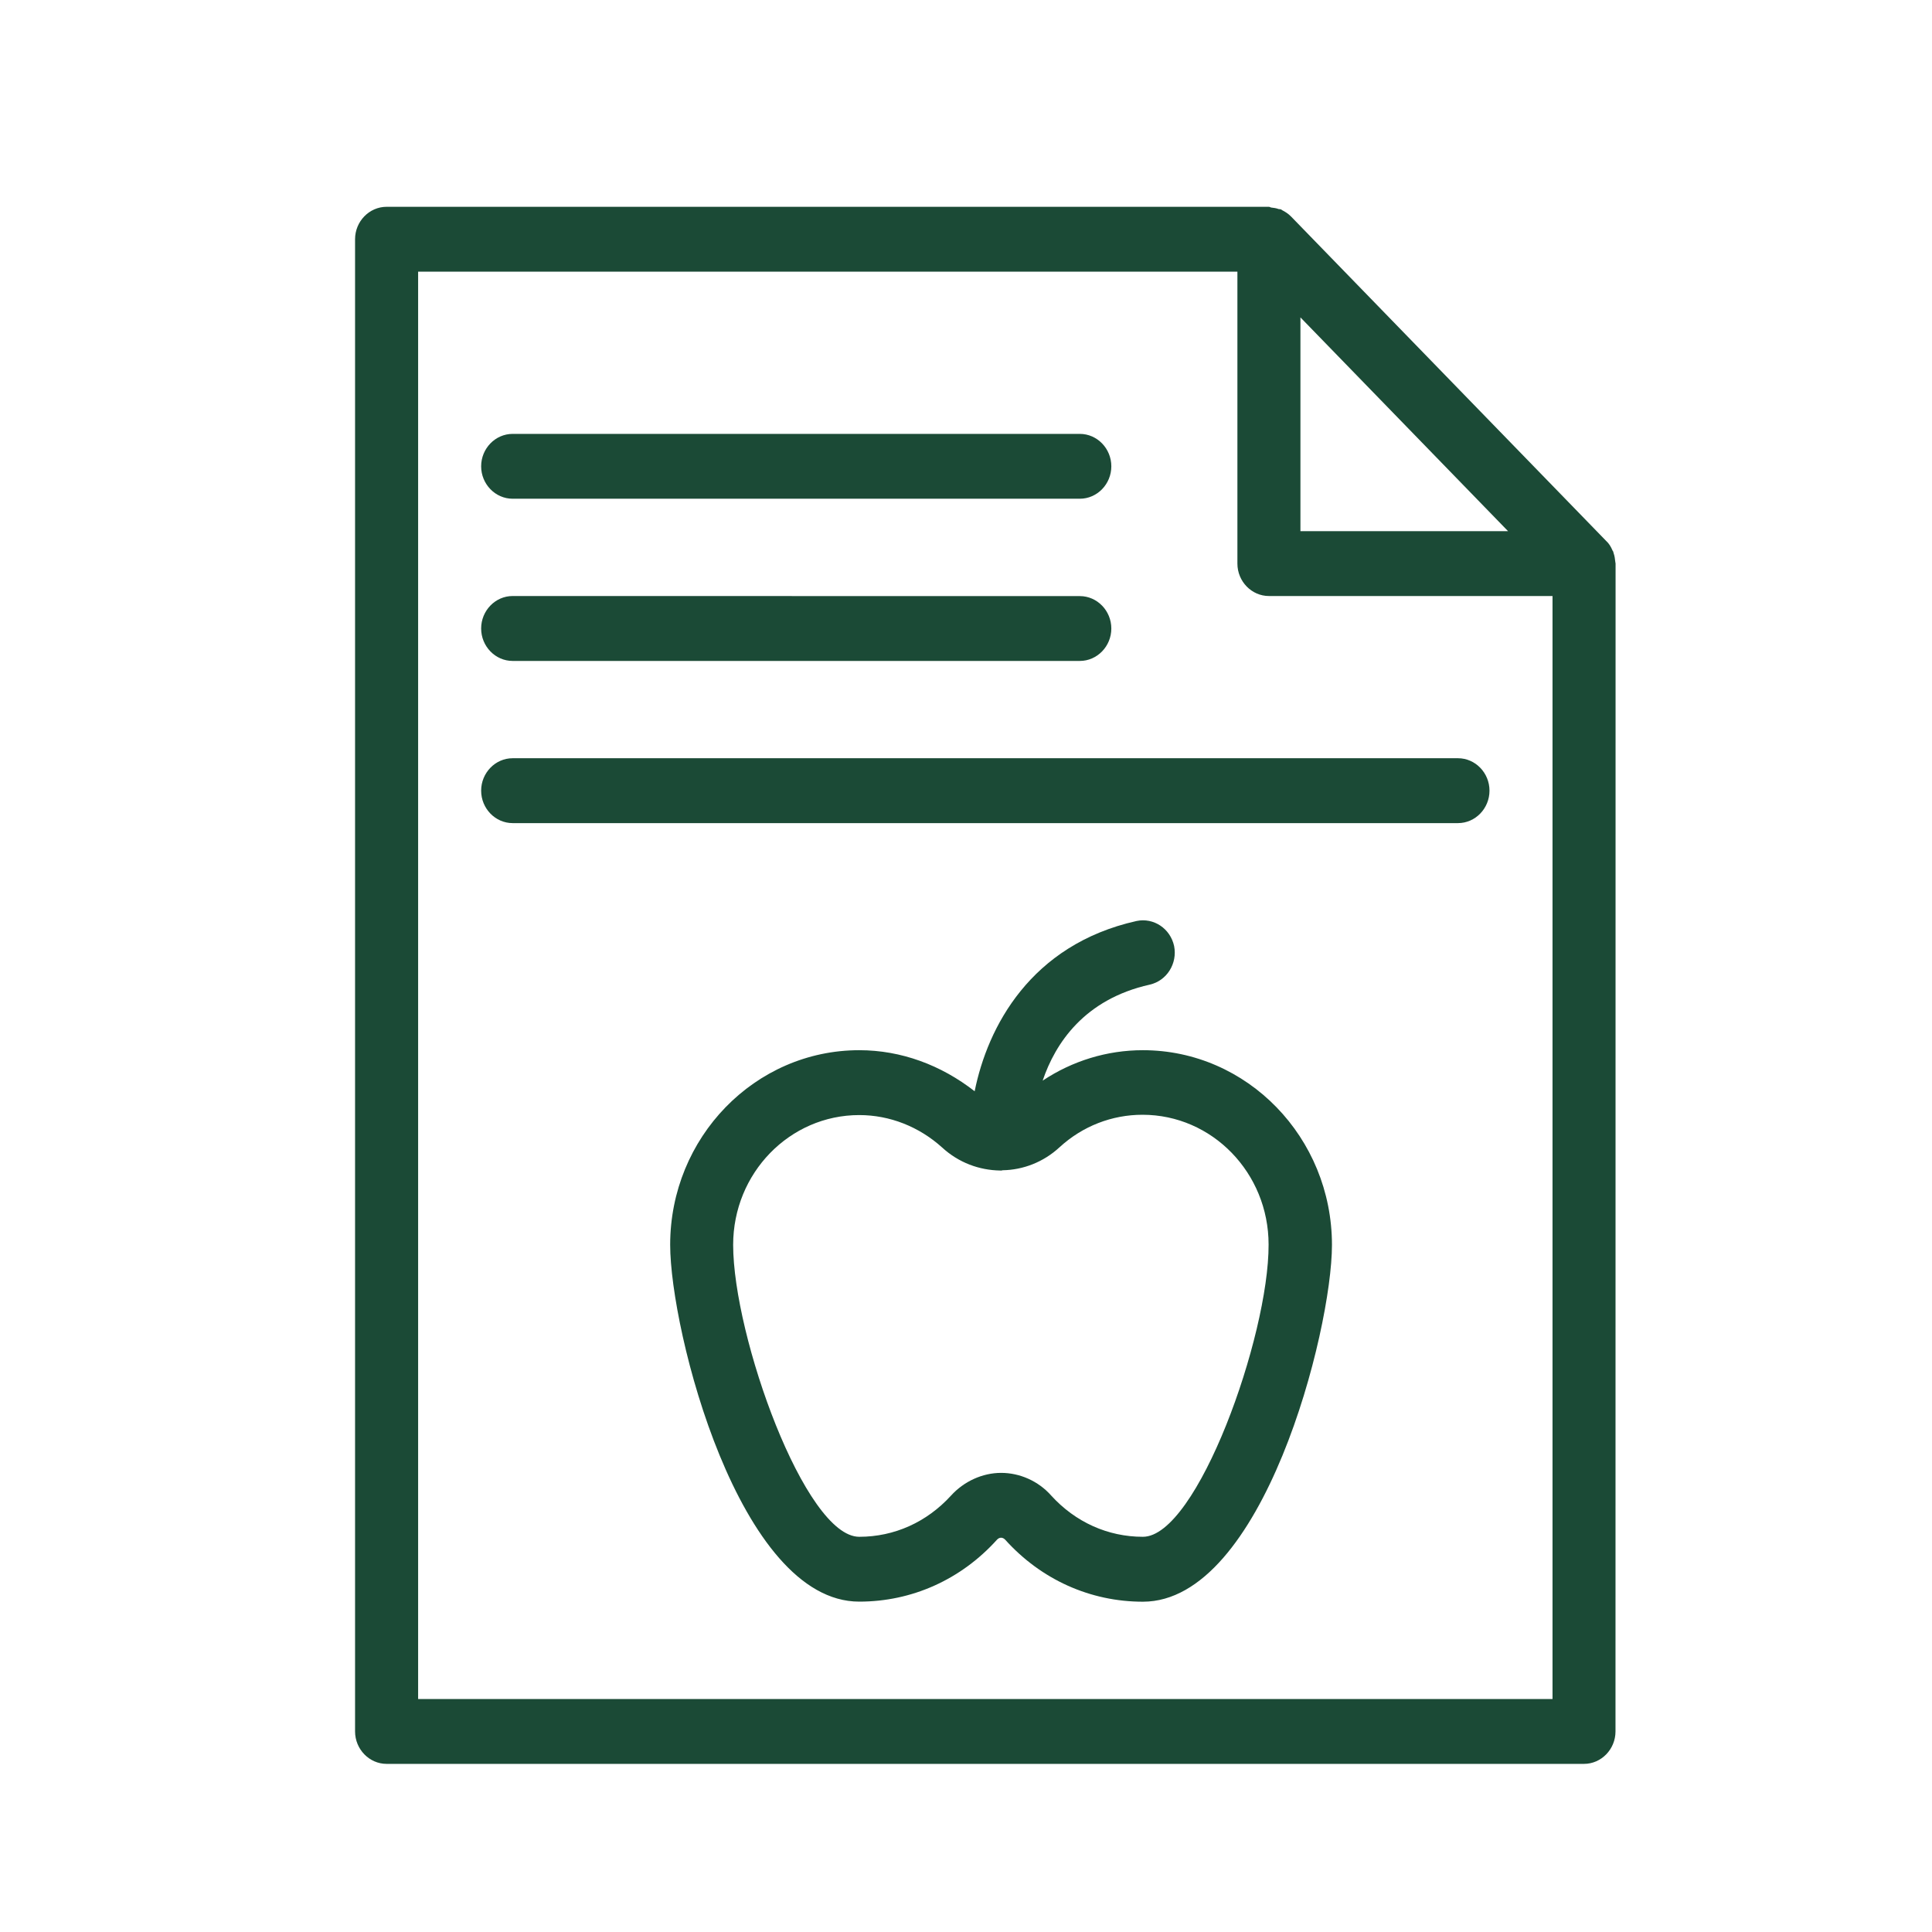 <svg width="50" height="50" viewBox="0 0 50 50" fill="none" xmlns="http://www.w3.org/2000/svg">
<g clip-path="url(#clip0_111_5332)">
<path d="M10.005 45.649H40.994C41.442 45.649 41.809 45.27 41.809 44.809L41.811 14.586C41.811 14.569 41.803 14.552 41.803 14.535C41.796 14.468 41.787 14.392 41.763 14.325C41.755 14.308 41.755 14.283 41.746 14.266C41.739 14.259 41.73 14.249 41.73 14.242C41.69 14.149 41.641 14.065 41.567 13.999L33.413 5.604C33.34 5.529 33.257 5.478 33.177 5.437C33.169 5.429 33.16 5.42 33.153 5.42C33.136 5.412 33.112 5.412 33.096 5.412C33.03 5.387 32.966 5.378 32.892 5.37C32.872 5.36 32.856 5.352 32.839 5.352H10.005C9.557 5.352 9.189 5.73 9.189 6.191V44.809C9.189 45.27 9.557 45.649 10.005 45.649L10.005 45.649ZM33.655 8.214L39.029 13.747H33.655V8.214ZM10.821 7.031H32.024V14.586C32.024 15.047 32.392 15.425 32.84 15.425H40.179V43.97H10.821L10.821 7.031Z" fill="#1B4A36"/>
<path d="M13.267 12.907H27.946C28.394 12.907 28.761 12.529 28.761 12.068C28.761 11.607 28.394 11.229 27.946 11.229H13.267C12.819 11.229 12.452 11.607 12.452 12.068C12.452 12.529 12.819 12.907 13.267 12.907Z" fill="#1B4A36"/>
<path d="M13.267 17.105H27.946C28.394 17.105 28.761 16.727 28.761 16.266C28.761 15.805 28.394 15.427 27.946 15.427L13.267 15.425C12.819 15.425 12.452 15.803 12.452 16.265C12.452 16.727 12.819 17.105 13.267 17.105V17.105Z" fill="#1B4A36"/>
<path d="M37.733 19.623H13.267C12.819 19.623 12.452 20.001 12.452 20.462C12.452 20.924 12.819 21.302 13.267 21.302H37.733C38.181 21.302 38.548 20.924 38.548 20.462C38.548 20.001 38.181 19.623 37.733 19.623Z" fill="#1B4A36"/>
<path d="M29.578 27.179C28.648 27.179 27.752 27.456 26.984 27.967C27.31 27.002 28.061 25.86 29.757 25.482C30.198 25.38 30.476 24.936 30.386 24.483C30.287 24.029 29.856 23.743 29.415 23.835C26.668 24.449 25.558 26.581 25.224 28.242C24.358 27.565 23.323 27.179 22.237 27.179C19.537 27.179 17.344 29.437 17.344 32.216C17.344 34.441 19.13 41.45 22.237 41.45C23.599 41.45 24.871 40.88 25.802 39.847C25.867 39.779 25.948 39.779 26.014 39.847C26.944 40.88 28.216 41.452 29.578 41.452C32.685 41.452 34.471 34.442 34.471 32.218C34.47 29.437 32.276 27.179 29.578 27.179L29.578 27.179ZM29.578 39.772C28.673 39.772 27.832 39.394 27.205 38.705C26.871 38.327 26.39 38.118 25.909 38.118C25.428 38.118 24.948 38.336 24.613 38.705C23.983 39.395 23.144 39.772 22.237 39.772C20.835 39.772 18.974 34.583 18.974 32.216C18.974 30.361 20.435 28.858 22.237 28.858C23.029 28.858 23.787 29.16 24.382 29.697C24.813 30.092 25.343 30.284 25.882 30.293H25.906H25.923C25.93 30.293 25.939 30.286 25.947 30.286C26.477 30.278 27.007 30.075 27.423 29.689C28.019 29.143 28.778 28.85 29.568 28.85C31.37 28.85 32.831 30.353 32.831 32.209C32.839 34.584 30.98 39.772 29.578 39.772L29.578 39.772Z" fill="#1B4A36"/>
</g>
<defs>
<clipPath id="clip0_111_5332">
<rect width="33" height="41" fill="white" transform="translate(9 5)"/>
</clipPath>
</defs>
</svg>

